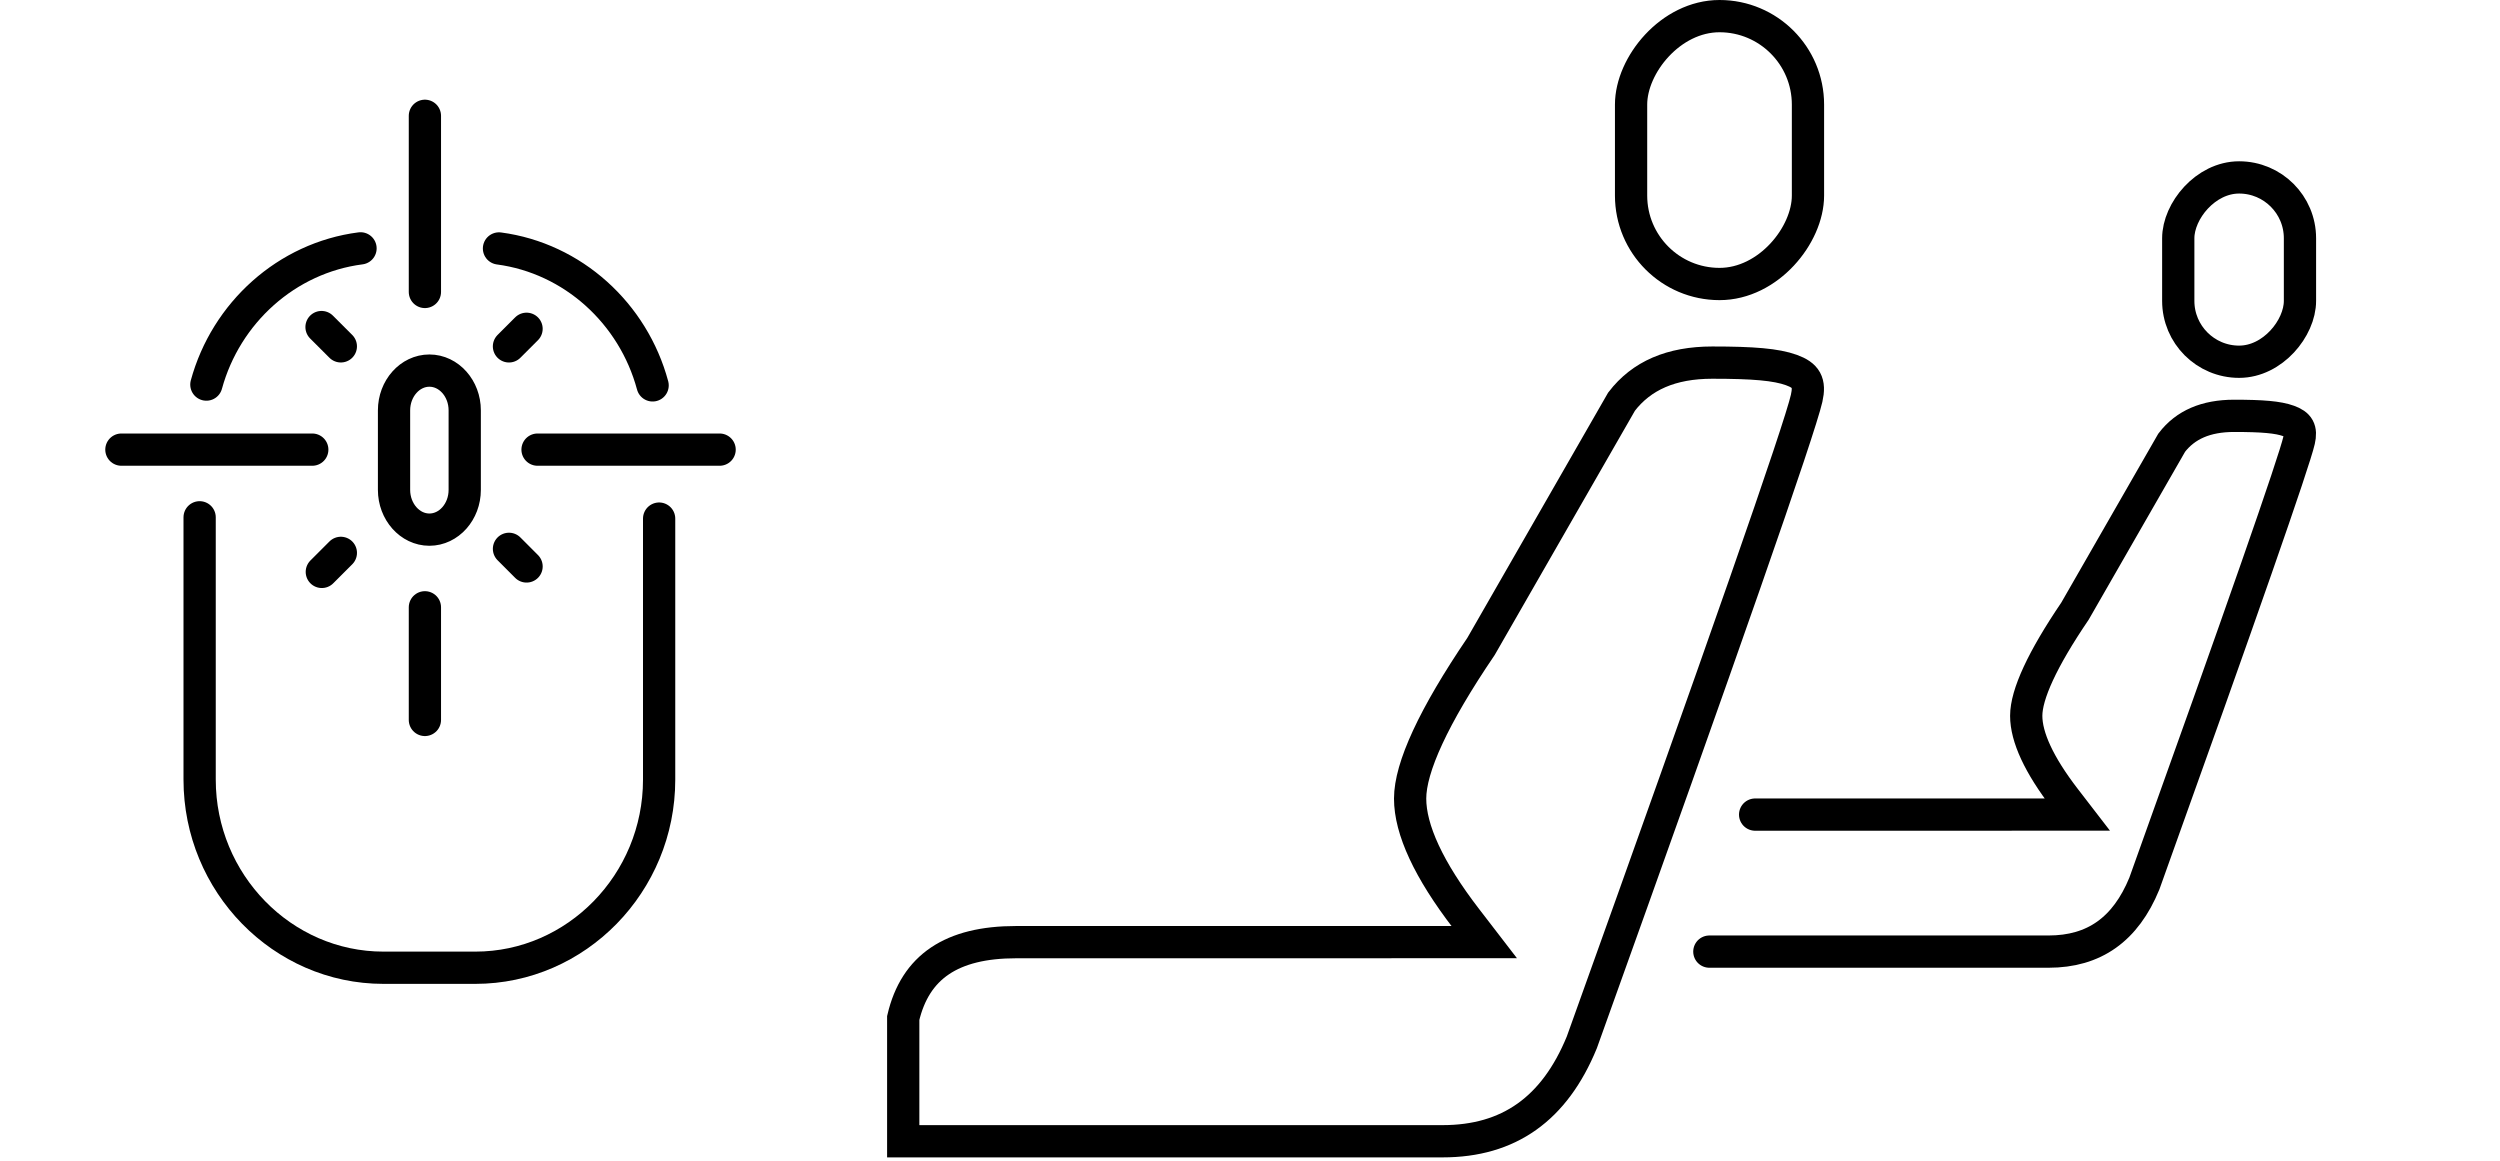 <svg xmlns="http://www.w3.org/2000/svg" width="155" height="72" viewBox="0 0 155 72"><g fill="none" fill-rule="evenodd"><path d="M0 0h155v72H0z"/><g stroke="#000" stroke-linecap="round" stroke-linejoin="round" stroke-width="2"><path d="M12.795 23.844c1.219-4.456 4.976-7.856 9.557-8.446m8.585.006c4.578.608 8.325 4.024 9.525 8.49m.404 8.259V48.34C40.866 54.753 35.74 60 29.47 60h-5.698c-6.267 0-11.395-5.247-11.395-11.66V32.073"/><path d="M28.813 30.373c0 1.356-.984 2.465-2.191 2.465-1.205 0-2.192-1.11-2.192-2.465v-4.93c0-1.357.987-2.466 2.192-2.466 1.207 0 2.191 1.11 2.191 2.465v4.93h0zM26.344 7.18v10.921M7.527 27.877h11.834m.574-7.599l1.197 1.196m5.212 23.162v-6.983m-6.391-2.195l1.18-1.18m23.483-6.401H33.328m-.682-7.492l-1.09 1.09m1.091 13.645l-1.09-1.092"/></g><g stroke="#000" stroke-width="2" transform="matrix(-1 0 0 1 112.094 1)"><path d="M56.094 69.758v-7.644c-.744-3.164-2.992-4.701-7.002-4.701l-27.197-.003h-1.822l1.111-1.444c2.336-3.035 3.482-5.535 3.482-7.455 0-1.926-1.445-5.087-4.393-9.429l-8.715-15.18c-1.236-1.613-3.08-2.42-5.623-2.42-2.536 0-3.96.117-4.91.461-.907.329-1.166.768-.942 1.753.449 1.969 5.13 15.385 13.94 39.935 1.696 4.126 4.527 6.127 8.63 6.127h33.441z"/><rect width="10.967" height="16.608" rx="5.484"/></g><g stroke="#000" stroke-width="2" transform="matrix(-1 0 0 1 142.598 11)"><path stroke-linecap="round" d="M33.78 39.505l-18.714-.002h-1.254l.765-.993c1.607-2.089 2.395-3.81 2.395-5.13 0-1.325-.994-3.5-3.022-6.488L7.953 16.447c-.85-1.11-2.12-1.665-3.87-1.665-1.744 0-2.724.08-3.378.317-.624.226-.802.528-.648 1.206.309 1.355 3.53 10.586 9.592 27.479C10.816 46.624 12.764 48 15.588 48h21.03"/><rect width="7.546" height="11.428" rx="3.773"/></g></g></svg>